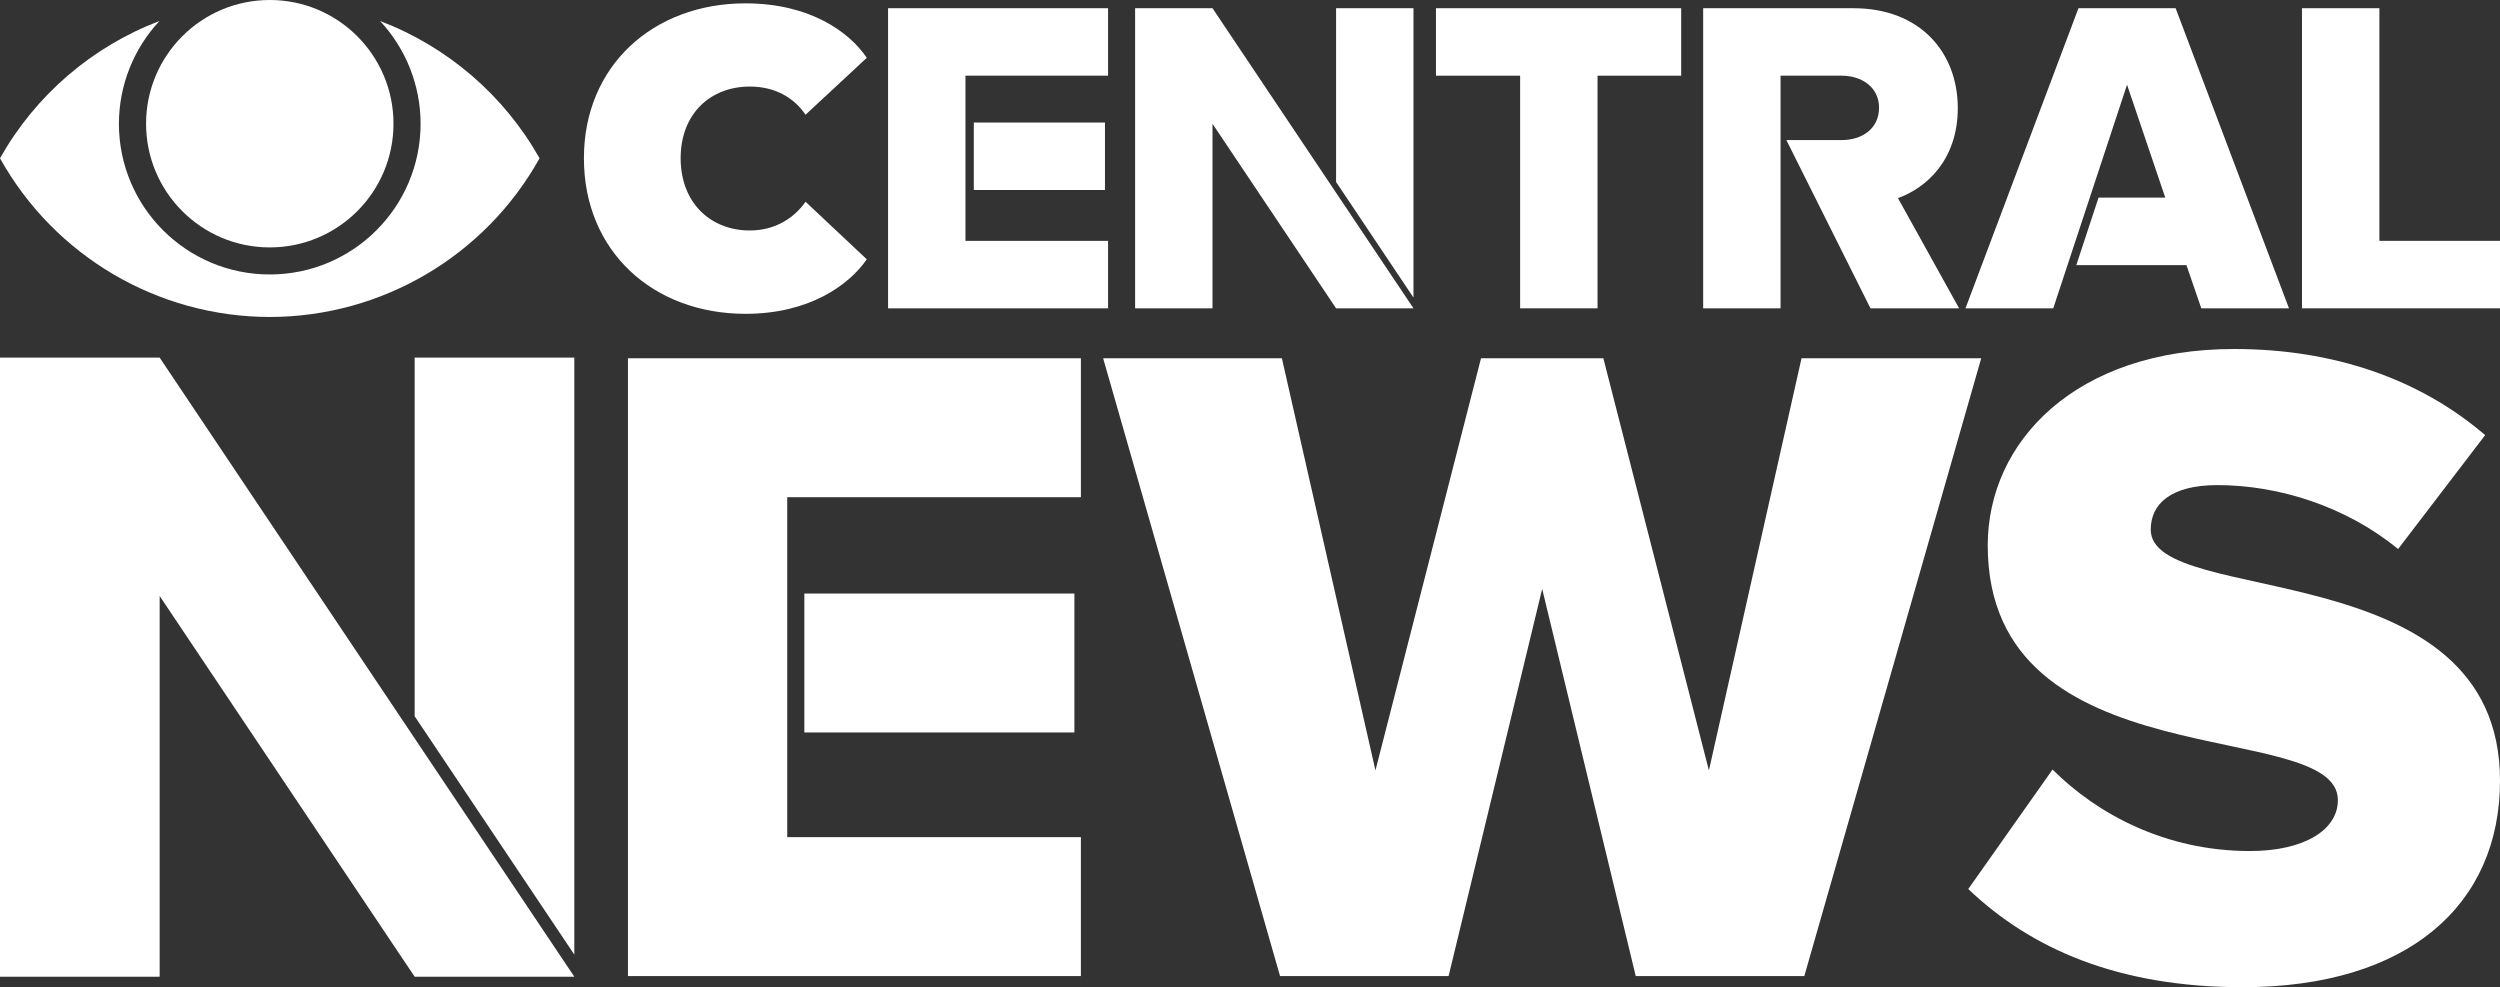 <?xml version="1.0" encoding="utf-8"?>
<!-- Generator: Adobe Illustrator 25.4.1, SVG Export Plug-In . SVG Version: 6.00 Build 0)  -->
<svg version="1.1" id="Layer_1" xmlns="http://www.w3.org/2000/svg" xmlns:xlink="http://www.w3.org/1999/xlink" x="0px" y="0px"
	 viewBox="0 0 3956.9 1562.5" style="enable-background:new 0 0 3956.9 1562.5;" xml:space="preserve">
<rect x="0" y="0" width="3956.9" height="1562.5" fill="#333333" stroke="none"/>
<style type="text/css">
	.st0{fill:#FFFFFF;}
</style>
<g>
	<path class="st0" d="M601.5,33.2c41.2,44.1,64.1,102.1,64.2,162.5c0,131.9-106.9,238.7-238.7,238.7H427h-0.1
		c-131.8,0-238.7-106.8-238.7-238.7c0.1-60.4,23.1-118.4,64.2-162.5C145.5,73.9,56.1,150.8,0,250.5c86.3,154.8,249.6,251,427,251.2
		c177.4-0.2,340.7-96.4,427-251.2C797.8,150.8,708.4,73.9,601.5,33.2z"/>
	<circle class="st0" cx="427" cy="195.8" r="195.8"/>
	<polygon class="st0" points="2272.8,119.8 2406,119.8 2406,488 2528.5,488 2528.5,119.8 2660.9,119.8 2660.9,13 2272.8,13 	"/>
	<path class="st0" d="M3098.7,171.1c0-88.3-59.8-158.1-165.2-158.1h-237.8v475h122.5V119.8h96.8c32,0,59.1,18.5,59.1,50.6
		c0,33.5-27.1,51.3-59.1,51.3h-87.6L2960.5,488h140.3L3004,313.5C3048.1,297.9,3098.7,253.7,3098.7,171.1z"/>
	<polygon class="st0" points="3766,381.2 3766,13 3643.5,13 3643.5,488 3956.9,488 3956.9,381.2 	"/>
	<path class="st0" d="M1186.8,137c39.7,0,69.8,17.4,88.2,44.6l96.9-90.1c-28.1-41.7-91.1-86.2-191.9-86.2
		c-146.3,0-255.8,98.9-255.8,245.2c0,147.3,109.5,246.2,255.8,246.2c100.8,0,163.8-45.5,191.9-86.3l-96.9-91.1
		c-18.4,26.2-48.5,45.5-88.2,45.5c-62,0-109.5-43.6-109.5-114.4C1077.3,179.6,1124.8,137,1186.8,137z"/>
	<polygon class="st0" points="3289.7,13 3110.9,488 3249.8,488 3366.6,134.1 3427.1,312.8 3321.5,312.8 3286.3,419.6 3460.6,419.6 
		3484.1,488 3622.9,488 3443.5,13 	"/>
	<path class="st0" d="M1541.3,300.7V193.9h207.6v106.8H1541.3z M1405.6,488h348.2V381.2h-225.7v-39.9v-40.6V193.9v-25.1v-49h225.7
		V13h-348.2V488z"/>
	<path class="st0" d="M1273.1,1159.3V939.4h427.4v219.9H1273.1z M993.9,1544.9h716.9V1325H1246v-82.1v-83.6V939.4v-51.7V786.9h464.8
		V567H993.9V1544.9z"/>
	<path class="st0" d="M1919.1,13l318.1,475h-122.5l-195.6-292.1V488h-122.5V13H1919.1z M2114.8,288.2L2237.2,471V13h-122.5V288.2z"
		/>
	<path class="st0" d="M252.7,566L909,1545.9H656.3L252.7,943.3v602.6H0V566H252.7z M656.3,1133.6L909,1510.9V566H656.3V1133.6z"/>
	<polygon class="st0" points="2851.4,567 2704.8,1219.4 2537.7,567 2344.1,567 2177,1219.4 2028.9,567 1746,567 2026,1544.9 
		2292.8,1544.9 2440.9,932.1 2589,1544.9 2855.8,1544.9 3135.8,567 	"/>
	<path class="st0" d="M3404.1,838.2c0-41,32.3-70.4,105.6-70.4c96.8,0,203.8,33.7,285.9,101.2l137.8-180.3
		c-104.1-89.4-240.4-136.3-397.3-136.3c-250.7,0-390,146.6-390,310.8c0,376.8,554.2,269.8,554.2,403.2c0,46.9-52.8,80.6-139.3,80.6
		c-133.4,0-241.9-58.6-312.3-129l-133.4,189.1c98.2,93.8,236,155.4,434,155.4c262.4,0,407.6-130.5,407.6-326.9
		C3956.9,871.9,3404.1,962.8,3404.1,838.2z"/>
</g>
</svg>
